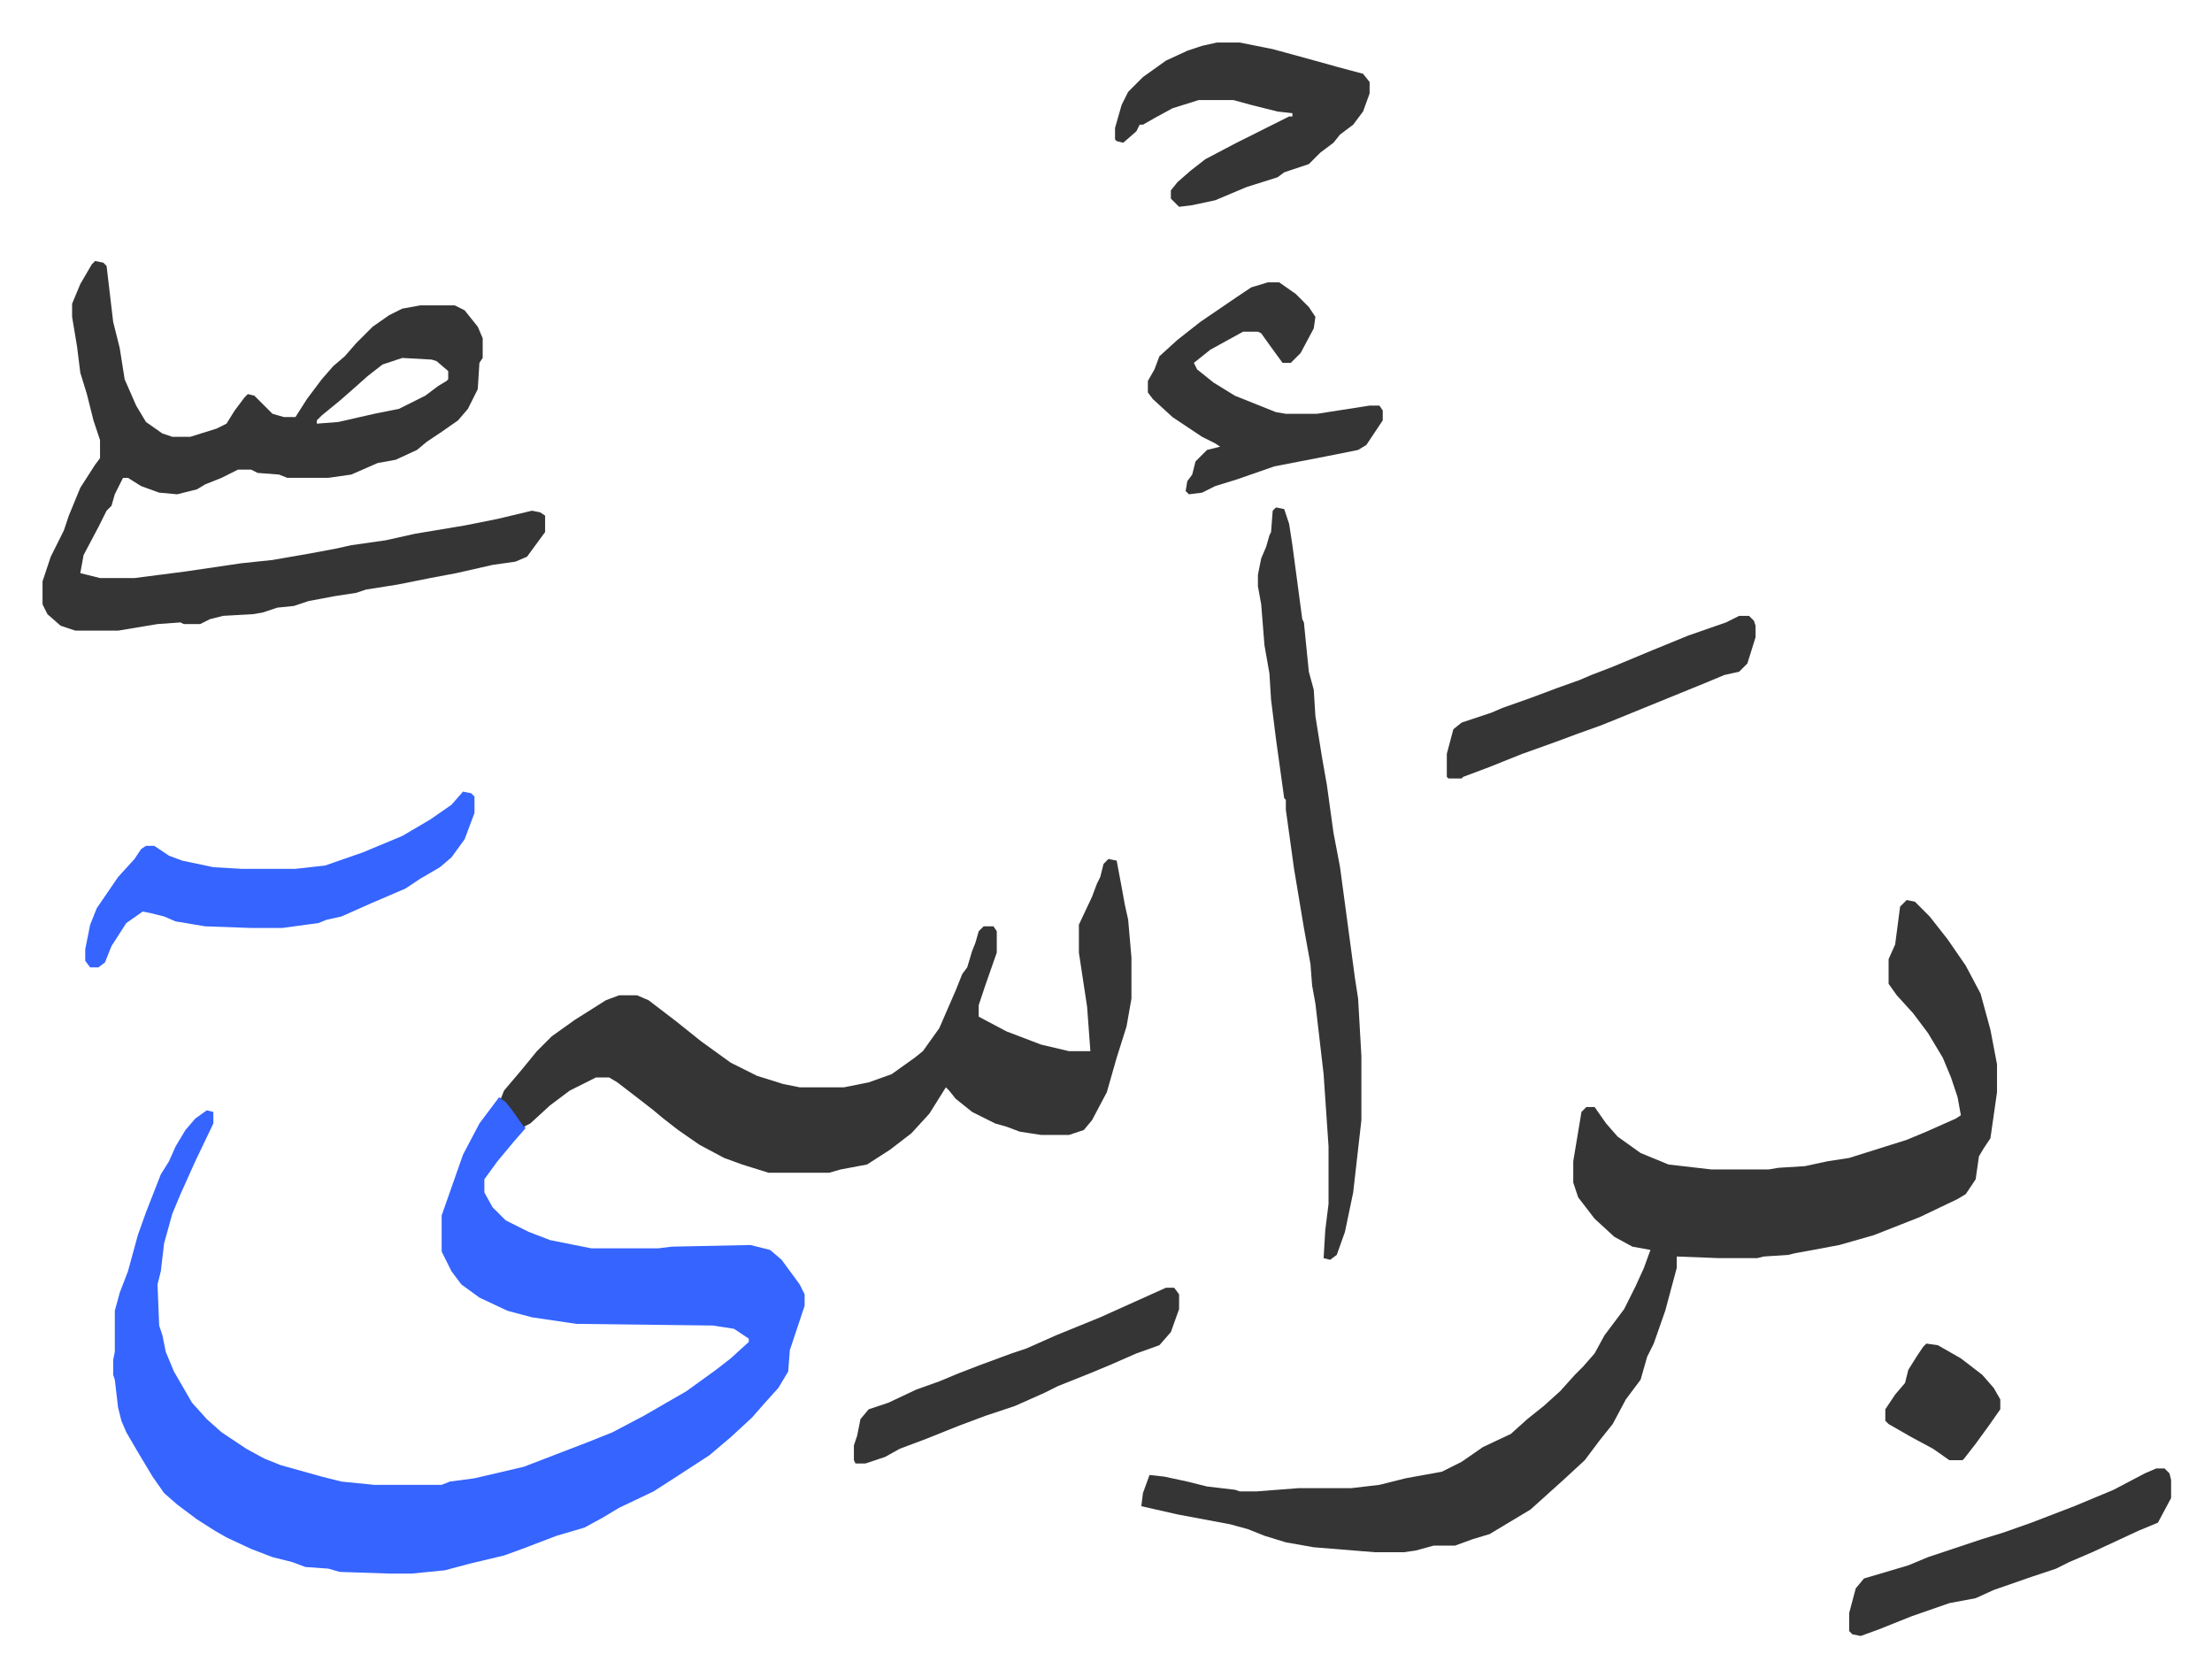 <svg xmlns="http://www.w3.org/2000/svg" viewBox="-25.9 209.1 1346.8 1020.8">
    <path fill="#3564ff" id="rule_madd_obligatory_4_5_vowels" d="m278 877 6 4 9 12 1 3-7 8-10 12-8 11v8l5 9 8 8 14 7 13 5 25 5h41l8-1 48-1 12 3 7 6 11 15 3 6v7l-9 27-1 13-6 10-9 10-7 8-13 12-13 11-20 13-14 9-21 10-10 6-11 6-17 5-21 8-11 4-21 5-15 4-20 2h-14l-30-1-7-2-14-1-8-3-12-3-13-5-15-7-7-4-11-7-12-9-8-7-7-10-9-15-7-12-3-7-2-8-2-17-1-3v-9l1-5v-25l3-11 5-13 6-22 5-14 9-23 5-8 4-9 6-10 6-7 7-5 4 1v7l-11 23-9 20-5 12-5 18-2 17-2 8 1 25 2 6 2 10 5 12 11 19 9 10 9 8 15 10 11 6 10 4 25 7 12 3 20 2h41l5-2 15-2 30-7 13-5 26-10 15-6 19-10 26-15 18-13 9-7 11-10v-2l-9-6-13-2-83-1-27-4-15-4-17-8-11-8-6-8-6-12v-22l13-37 10-19 9-12z"/>
    <path fill="#353535" id="rule_normal" d="m1135 757 5 1 9 9 11 14 11 16 9 17 6 22 4 21v17l-4 28-4 6-3 5-2 14-6 9-5 3-23 11-28 11-21 6-16 3-11 2-4 1-15 1-4 1h-23l-26-1v7l-7 26-7 20-4 8-4 14-9 12-8 15-8 10-9 12-13 12-10 9-10 9-15 9-10 6-10 3-11 4h-13l-11 3-7 1h-18l-37-3-17-3-13-4-10-4-11-3-32-6-22-5 1-8 4-11 9 1 14 3 12 3 17 2 3 1h10l26-2h32l17-2 16-4 22-4 12-6 13-9 17-8 10-9 10-8 10-9 9-10 5-5 7-8 6-11 12-16 7-14 5-11 4-11-11-2-11-6-12-11-10-13-3-9v-13l5-30 3-3h5l7 10 7 8 14 10 17 7 26 3h35l6-1 16-1 14-3 13-2 35-11 12-5 18-8 3-2-2-11-4-12-5-12-9-15-9-12-10-11-5-7v-15l4-9 3-23zM32 368l5 1 2 2 4 34 4 16 3 19 7 16 6 10 10 7 6 2h11l16-5 6-3 5-8 6-8 2-2 4 1 11 11 7 2h7l7-11 9-12 7-8 7-6 7-8 10-10 10-7 8-4 11-2h21l6 3 8 10 3 7v12l-2 3-1 16-6 12-6 7-10 7-9 6-6 5-13 6-11 2-16 7-14 2h-25l-5-2-13-1-4-2h-8l-10 5-10 4-5 3-12 3-11-1-11-4-8-5h-3l-5 10-2 7-3 3-5 10-9 17-2 11 12 3h21l31-4 34-5 19-2 23-4 16-3 9-2 21-3 18-4 30-5 20-4 21-5 5 1 3 2v10l-11 15-7 3-14 2-22 5-16 3-20 4-19 3-6 2-13 2-16 3-9 3-10 1-9 3-6 1-18 1-8 2-6 3H86l-2-1-14 1-24 4H20l-9-3-8-7-3-6v-14l5-15 8-16 3-9 7-17 9-14 3-4v-11l-4-12-4-16-4-13-2-16-3-18v-8l5-12 7-12zm187 59-12 4-9 7-9 8-8 7-11 9-3 3v2l13-1 22-5 15-3 16-8 8-6 5-3 1-1v-5l-7-6-3-1zm430 305 5 1 3 16 2 11 2 9 2 23v25l-3 17-6 19-6 21-9 17-5 6-9 3h-17l-13-2-8-3-7-2-14-7-10-8-4-5-2-2-10 16-11 12-13 10-14 9-16 3-7 2h-37l-16-5-11-4-15-8-13-9-9-7-6-5-9-7-13-10-5-3h-8l-16 8-12 9-12 11-4 2-7-10-4-5-3-2 2-5 11-13 9-11 9-9 14-10 19-12 8-3h11l7 3 17 13 15 12 18 13 16 8 16 5 10 2h27l15-3 14-5 14-10 5-4 10-14 10-23 4-10 3-4 3-10 2-5 2-7 3-3h6l2 3v13l-7 20-4 12v7l17 9 21 8 17 4h13l-2-27-5-33v-17l8-17 3-8 2-4 2-8zm102-214 5 1 3 9 2 13 6 45 1 2 3 30 3 11 1 16 4 25 3 17 4 29 4 21 9 67 2 13 2 35v39l-5 44-5 24-5 14-4 3-4-1 1-17 2-16v-35l-3-44-5-43-2-11-1-13-4-22-6-36-5-36v-6l-1-1-5-36-3-24-1-16-3-17-2-25-2-11v-7l2-10 3-7 2-7 1-2 1-13z"/>
    <path fill="#3564ff" id="rule_madd_obligatory_4_5_vowels" d="m256 691 5 1 2 2v10l-6 16-8 11-7 6-12 7-9 6-21 9-18 8-9 2-5 2-22 3h-19l-28-1-18-3-7-3-8-2-5-1-10 7-9 14-4 10-4 3h-5l-3-4v-7l3-15 4-10 13-19 10-11 4-6 3-2h5l9 6 8 3 19 4 17 1h33l18-2 23-8 24-10 17-10 13-9z"/>
    <path fill="#353535" id="rule_normal" d="M715 235h14l20 4 11 3 11 3 18 5 15 4 4 5v7l-4 11-6 8-8 6-4 5-8 6-7 7-15 5-4 3-19 6-19 8-14 3-8 1-5-5v-5l4-5 8-7 9-7 19-10 16-8 16-8h2v-2l-9-1-16-4-11-3h-21l-16 5-11 6-7 4h-2l-2 4-8 7-4-1-1-1v-7l4-14 4-8 9-9 14-10 13-6 9-3zm31 146h7l10 7 8 8 4 6-1 7-8 15-5 5-1 1h-5l-8-11-5-7-2-1h-9l-20 11-10 8 2 4 10 8 13 8 25 10 6 1h19l32-5h6l2 3v6l-10 15-5 3-20 4-31 6-23 8-13 4-8 4-8 1-2-2 1-6 3-4 2-8 7-7 8-2-3-2-8-4-18-12-12-11-3-4v-7l4-7 3-8 11-10 14-11 22-15 9-6zm541 722h5l3 3 1 4v11l-8 15-12 5-28 13-14 6-8 4-15 5-23 8-11 5-16 3-23 8-20 8-11 4-5-1-2-2v-11l4-15 5-6 27-8 12-5 33-11 13-4 17-6 26-10 24-10 19-10zM684 993h5l3 4v9l-5 14-7 8-14 5-16 7-12 5-20 8-8 4-18 8-18 6-16 6-20 8-16 6-9 5-12 4h-6l-1-2v-9l2-6 2-10 5-6 12-4 17-8 14-5 12-5 13-5 19-7 9-3 18-8 27-11 20-9zm349-409h6l3 3 1 3v7l-5 16-5 5-9 2-12 5-27 11-27 11-10 4-14 5-8 3-11 4-14 5-20 8-16 6-1 1h-8l-1-1v-14l4-15 5-4 18-6 7-3 17-6 16-6 14-5 7-3 13-5 24-10 22-9 23-8zm114 443 7 1 14 8 13 10 7 8 4 7v6l-7 10-8 11-7 9-1 1h-8l-10-7-13-7-14-8-2-2v-7l6-9 6-7 2-8 5-8 4-6z"/>
</svg>
